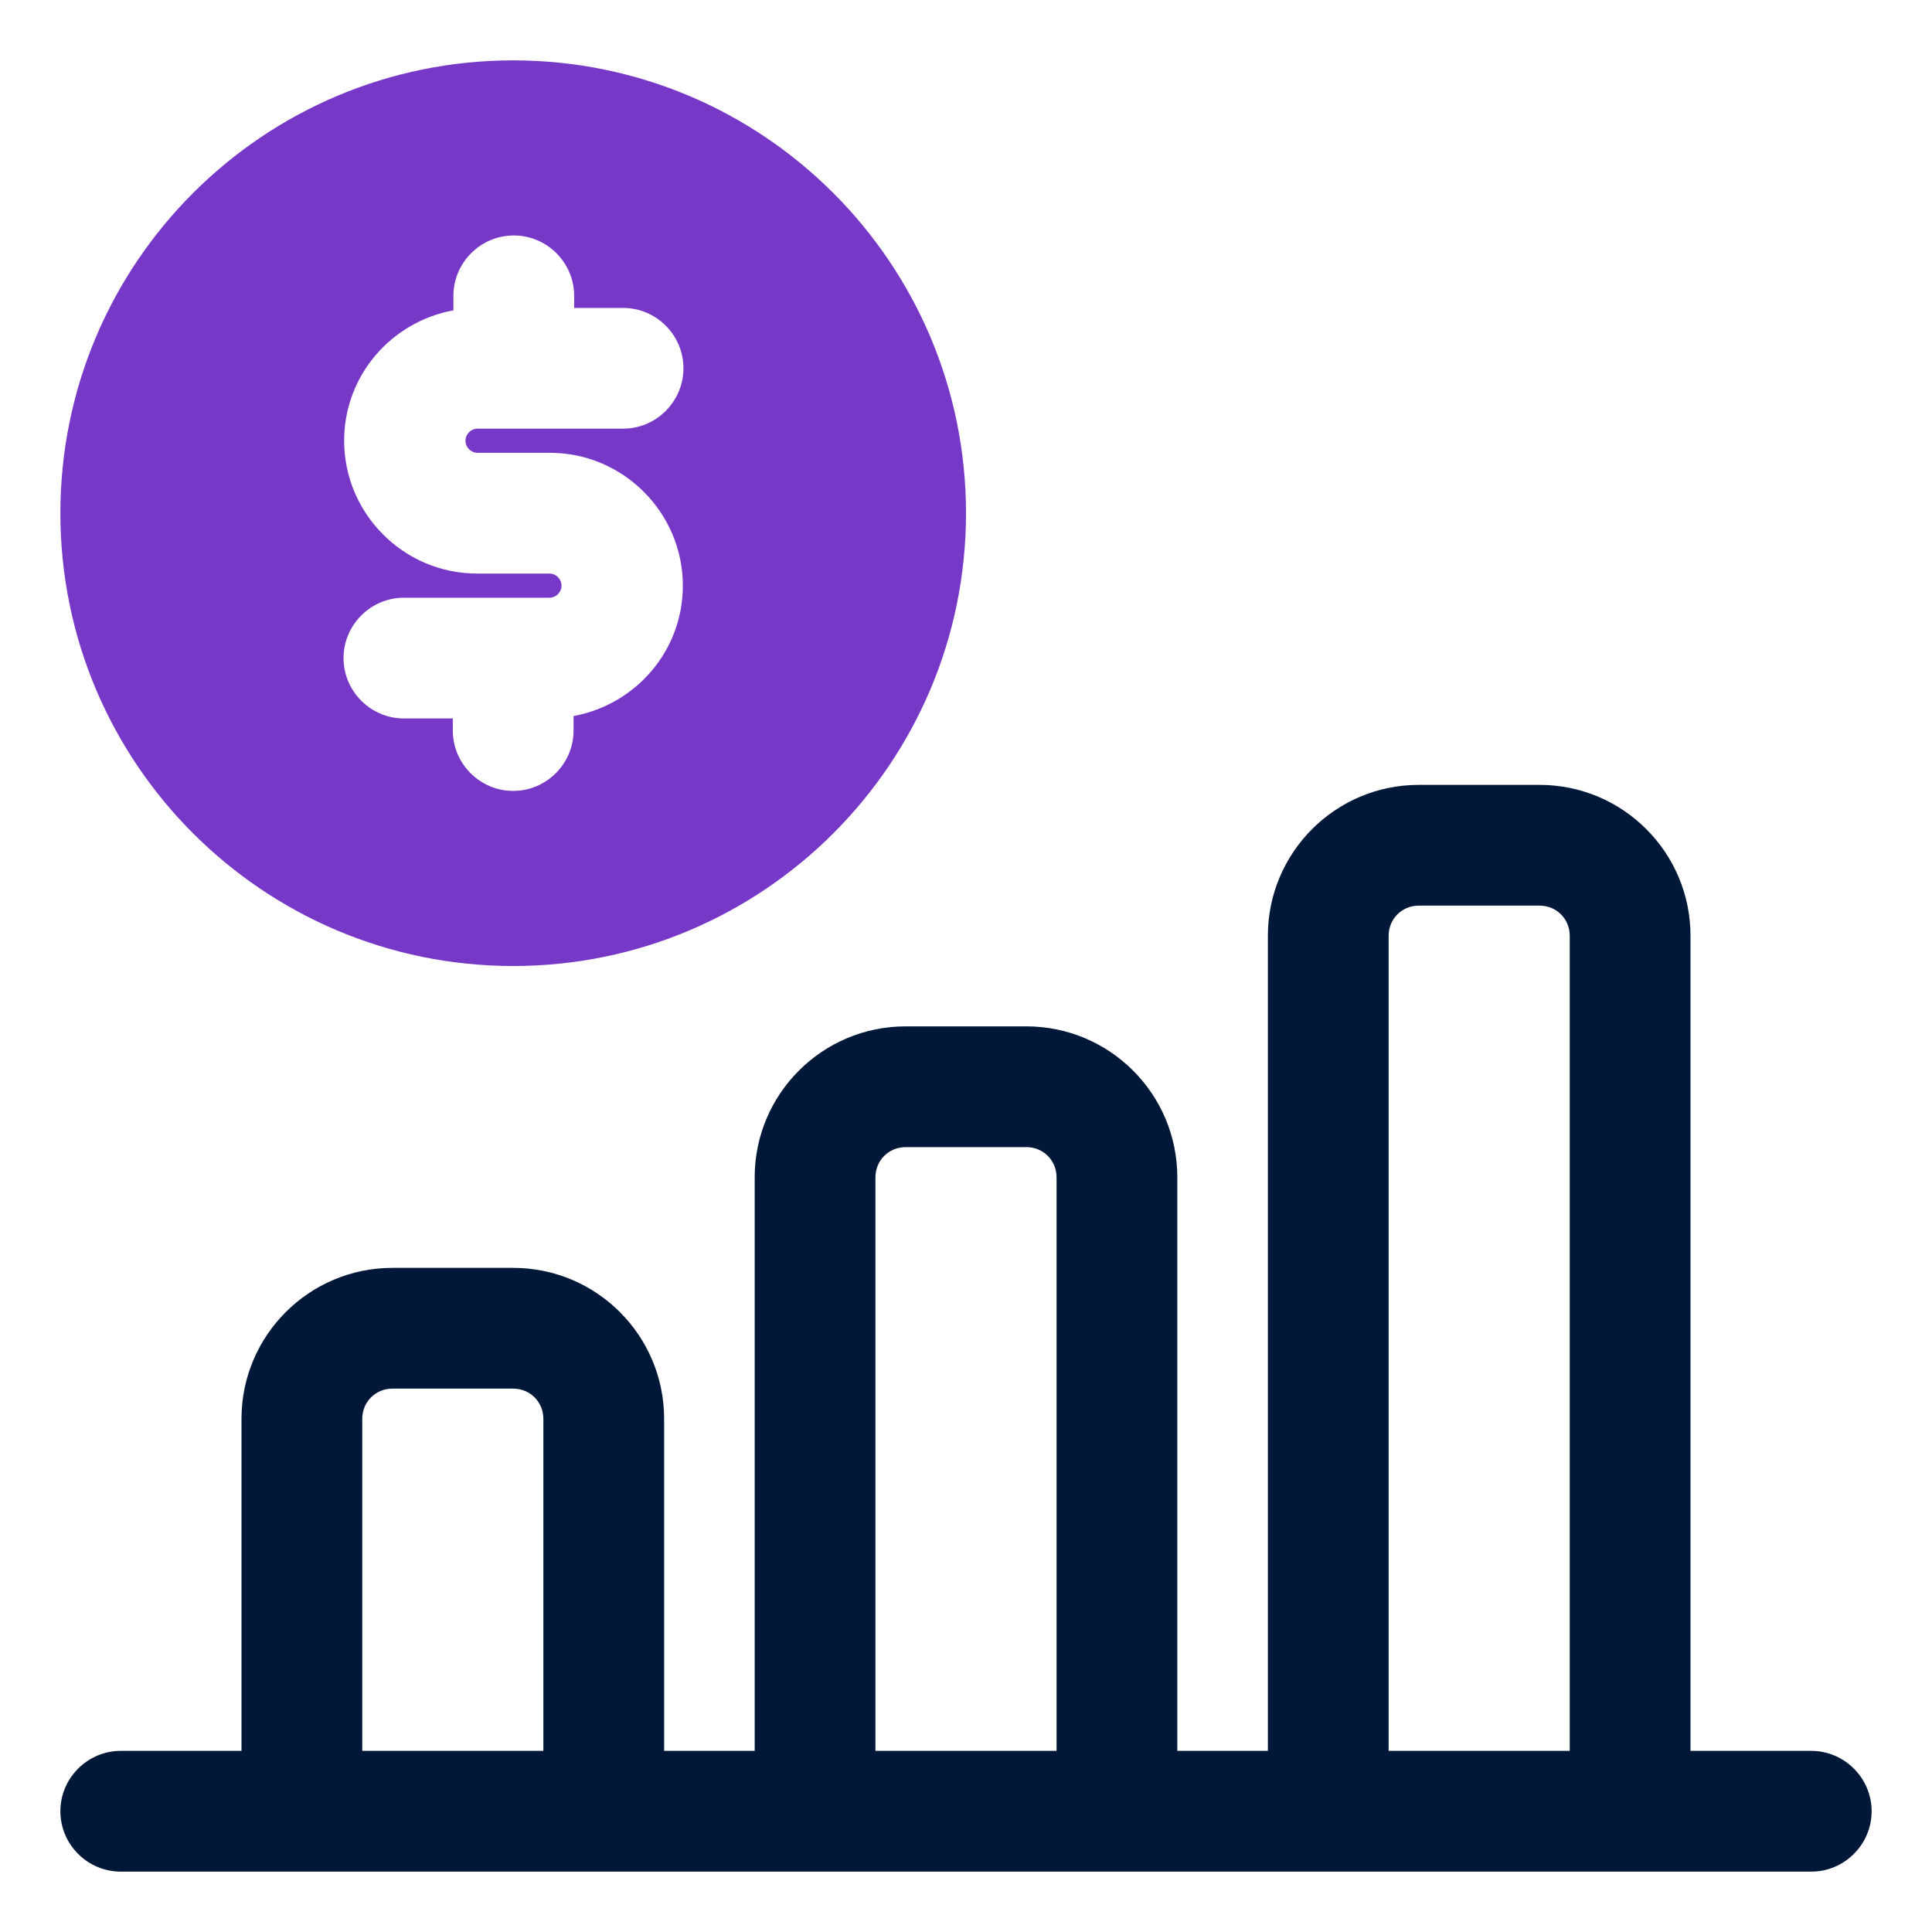 <svg xmlns="http://www.w3.org/2000/svg" id="OBJECT" viewBox="0 0 32 32"><defs><style>      .cls-1 {        fill: #7738c8;      }      .cls-1, .cls-2 {        stroke-width: 0px;      }      .cls-2 {        fill: #011839;      }    </style></defs><path class="cls-1" d="m8.5,16c4.14,0,7.5-3.36,7.5-7.5S12.64,1,8.5,1,1,4.36,1,8.5s3.36,7.5,7.5,7.5Zm.6-6.5h-1.2c-1.21,0-2.2-.99-2.2-2.2,0-1.08.78-1.97,1.81-2.16v-.24c0-.55.45-1,1-1s1,.45,1,1v.2h.81c.55,0,1,.45,1,1s-.45,1-1,1h-2.41c-.11,0-.2.09-.2.2s.09.2.2.2h1.2c1.21,0,2.2.99,2.2,2.2,0,1.08-.78,1.97-1.81,2.16v.24c0,.55-.45,1-1,1s-1-.45-1-1v-.2h-.81c-.55,0-1-.45-1-1s.45-1,1-1h2.41c.11,0,.2-.09.2-.2s-.09-.2-.2-.2Z"></path><path class="cls-2" d="m30,29h-2v-13.5c0-1.38-1.12-2.5-2.5-2.5h-2c-1.38,0-2.5,1.12-2.5,2.5v13.5h-1.5v-9.5c0-1.38-1.12-2.5-2.5-2.5h-2c-1.38,0-2.5,1.12-2.5,2.5v9.5h-1.5v-5.5c0-1.38-1.12-2.5-2.5-2.5h-2c-1.38,0-2.5,1.12-2.5,2.5v5.5h-2c-.55,0-1,.45-1,1s.45,1,1,1h28c.55,0,1-.45,1-1s-.45-1-1-1Zm-7-13.5c0-.28.22-.5.5-.5h2c.28,0,.5.22.5.5v13.5h-3v-13.5Zm-8.5,4c0-.28.22-.5.5-.5h2c.28,0,.5.22.5.5v9.5h-3v-9.5Zm-8.5,4c0-.28.22-.5.5-.5h2c.28,0,.5.22.5.5v5.5h-3v-5.5Z"></path></svg>